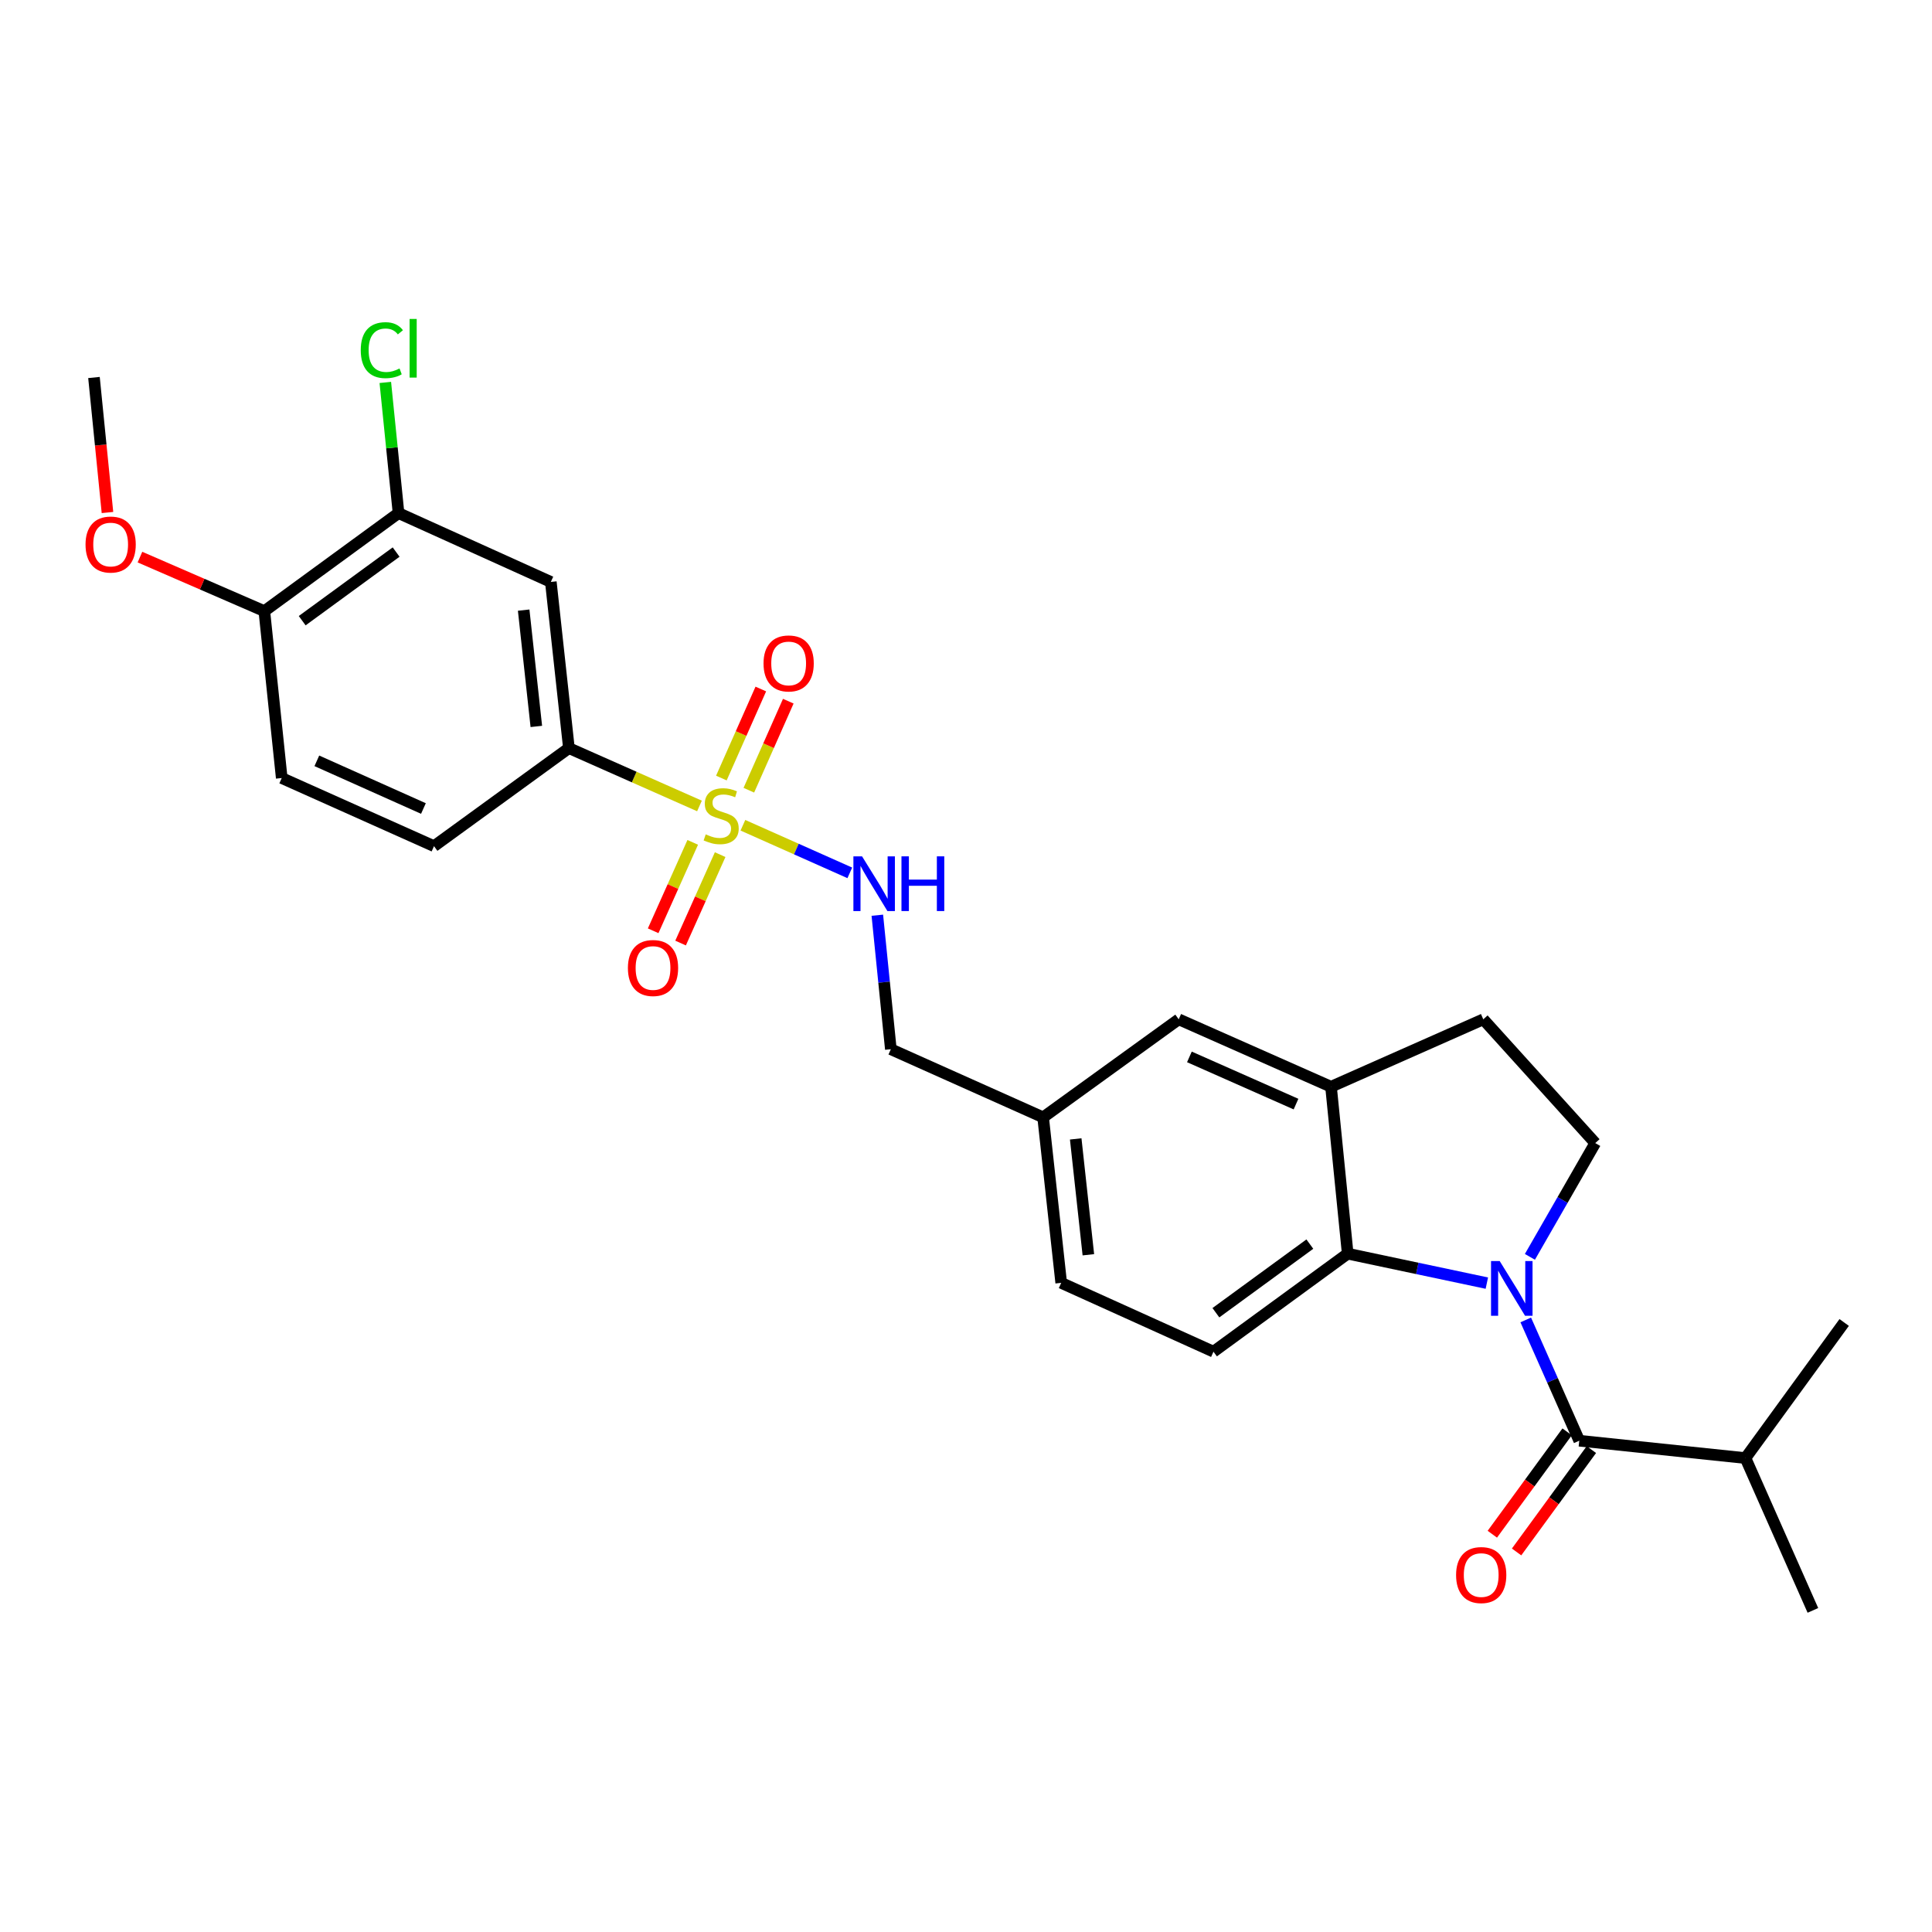 <?xml version='1.0' encoding='iso-8859-1'?>
<svg version='1.1' baseProfile='full'
              xmlns='http://www.w3.org/2000/svg'
                      xmlns:rdkit='http://www.rdkit.org/xml'
                      xmlns:xlink='http://www.w3.org/1999/xlink'
                  xml:space='preserve'
width='1000px' height='1000px' viewBox='0 0 1000 1000'>
<!-- END OF HEADER -->
<rect style='opacity:1.0;fill:#FFFFFF;stroke:none' width='1000' height='1000' x='0' y='0'> </rect>
<path class='bond-3' d='M 362.045,417.163 L 328.256,402.191' style='fill:none;fill-rule:evenodd;stroke:#CCCC00;stroke-width:6px;stroke-linecap:butt;stroke-linejoin:miter;stroke-opacity:1' />
<path class='bond-3' d='M 328.256,402.191 L 294.466,387.218' style='fill:none;fill-rule:evenodd;stroke:#000000;stroke-width:6px;stroke-linecap:butt;stroke-linejoin:miter;stroke-opacity:1' />
<path class='bond-5' d='M 384.527,427.15 L 412.193,439.47' style='fill:none;fill-rule:evenodd;stroke:#CCCC00;stroke-width:6px;stroke-linecap:butt;stroke-linejoin:miter;stroke-opacity:1' />
<path class='bond-5' d='M 412.193,439.47 L 439.858,451.79' style='fill:none;fill-rule:evenodd;stroke:#0000FF;stroke-width:6px;stroke-linecap:butt;stroke-linejoin:miter;stroke-opacity:1' />
<path class='bond-9' d='M 358.556,436.003 L 348.315,458.885' style='fill:none;fill-rule:evenodd;stroke:#CCCC00;stroke-width:6px;stroke-linecap:butt;stroke-linejoin:miter;stroke-opacity:1' />
<path class='bond-9' d='M 348.315,458.885 L 338.073,481.767' style='fill:none;fill-rule:evenodd;stroke:#FF0000;stroke-width:6px;stroke-linecap:butt;stroke-linejoin:miter;stroke-opacity:1' />
<path class='bond-9' d='M 372.751,442.357 L 362.51,465.238' style='fill:none;fill-rule:evenodd;stroke:#CCCC00;stroke-width:6px;stroke-linecap:butt;stroke-linejoin:miter;stroke-opacity:1' />
<path class='bond-9' d='M 362.51,465.238 L 352.268,488.12' style='fill:none;fill-rule:evenodd;stroke:#FF0000;stroke-width:6px;stroke-linecap:butt;stroke-linejoin:miter;stroke-opacity:1' />
<path class='bond-10' d='M 387.6,409.015 L 397.808,385.973' style='fill:none;fill-rule:evenodd;stroke:#CCCC00;stroke-width:6px;stroke-linecap:butt;stroke-linejoin:miter;stroke-opacity:1' />
<path class='bond-10' d='M 397.808,385.973 L 408.016,362.93' style='fill:none;fill-rule:evenodd;stroke:#FF0000;stroke-width:6px;stroke-linecap:butt;stroke-linejoin:miter;stroke-opacity:1' />
<path class='bond-10' d='M 373.381,402.716 L 383.589,379.673' style='fill:none;fill-rule:evenodd;stroke:#CCCC00;stroke-width:6px;stroke-linecap:butt;stroke-linejoin:miter;stroke-opacity:1' />
<path class='bond-10' d='M 383.589,379.673 L 393.797,356.631' style='fill:none;fill-rule:evenodd;stroke:#FF0000;stroke-width:6px;stroke-linecap:butt;stroke-linejoin:miter;stroke-opacity:1' />
<path class='bond-0' d='M 769.587,664.145 L 733.576,656.522' style='fill:none;fill-rule:evenodd;stroke:#0000FF;stroke-width:6px;stroke-linecap:butt;stroke-linejoin:miter;stroke-opacity:1' />
<path class='bond-0' d='M 733.576,656.522 L 697.566,648.898' style='fill:none;fill-rule:evenodd;stroke:#000000;stroke-width:6px;stroke-linecap:butt;stroke-linejoin:miter;stroke-opacity:1' />
<path class='bond-1' d='M 789.725,683.194 L 803.572,714.452' style='fill:none;fill-rule:evenodd;stroke:#0000FF;stroke-width:6px;stroke-linecap:butt;stroke-linejoin:miter;stroke-opacity:1' />
<path class='bond-1' d='M 803.572,714.452 L 817.42,745.709' style='fill:none;fill-rule:evenodd;stroke:#000000;stroke-width:6px;stroke-linecap:butt;stroke-linejoin:miter;stroke-opacity:1' />
<path class='bond-29' d='M 791.875,650.549 L 808.786,621.104' style='fill:none;fill-rule:evenodd;stroke:#0000FF;stroke-width:6px;stroke-linecap:butt;stroke-linejoin:miter;stroke-opacity:1' />
<path class='bond-29' d='M 808.786,621.104 L 825.697,591.658' style='fill:none;fill-rule:evenodd;stroke:#000000;stroke-width:6px;stroke-linecap:butt;stroke-linejoin:miter;stroke-opacity:1' />
<path class='bond-12' d='M 811.141,741.122 L 791.783,767.615' style='fill:none;fill-rule:evenodd;stroke:#000000;stroke-width:6px;stroke-linecap:butt;stroke-linejoin:miter;stroke-opacity:1' />
<path class='bond-12' d='M 791.783,767.615 L 772.425,794.108' style='fill:none;fill-rule:evenodd;stroke:#FF0000;stroke-width:6px;stroke-linecap:butt;stroke-linejoin:miter;stroke-opacity:1' />
<path class='bond-12' d='M 823.698,750.297 L 804.34,776.79' style='fill:none;fill-rule:evenodd;stroke:#000000;stroke-width:6px;stroke-linecap:butt;stroke-linejoin:miter;stroke-opacity:1' />
<path class='bond-12' d='M 804.34,776.79 L 784.982,803.284' style='fill:none;fill-rule:evenodd;stroke:#FF0000;stroke-width:6px;stroke-linecap:butt;stroke-linejoin:miter;stroke-opacity:1' />
<path class='bond-17' d='M 817.42,745.709 L 903.448,754.695' style='fill:none;fill-rule:evenodd;stroke:#000000;stroke-width:6px;stroke-linecap:butt;stroke-linejoin:miter;stroke-opacity:1' />
<path class='bond-2' d='M 697.566,648.898 L 628.091,699.632' style='fill:none;fill-rule:evenodd;stroke:#000000;stroke-width:6px;stroke-linecap:butt;stroke-linejoin:miter;stroke-opacity:1' />
<path class='bond-2' d='M 677.973,643.949 L 629.341,679.463' style='fill:none;fill-rule:evenodd;stroke:#000000;stroke-width:6px;stroke-linecap:butt;stroke-linejoin:miter;stroke-opacity:1' />
<path class='bond-28' d='M 697.566,648.898 L 688.934,562.498' style='fill:none;fill-rule:evenodd;stroke:#000000;stroke-width:6px;stroke-linecap:butt;stroke-linejoin:miter;stroke-opacity:1' />
<path class='bond-6' d='M 294.466,387.218 L 285.109,301.216' style='fill:none;fill-rule:evenodd;stroke:#000000;stroke-width:6px;stroke-linecap:butt;stroke-linejoin:miter;stroke-opacity:1' />
<path class='bond-6' d='M 277.602,376 L 271.052,315.798' style='fill:none;fill-rule:evenodd;stroke:#000000;stroke-width:6px;stroke-linecap:butt;stroke-linejoin:miter;stroke-opacity:1' />
<path class='bond-16' d='M 294.466,387.218 L 224.638,437.97' style='fill:none;fill-rule:evenodd;stroke:#000000;stroke-width:6px;stroke-linecap:butt;stroke-linejoin:miter;stroke-opacity:1' />
<path class='bond-4' d='M 688.934,562.498 L 610.103,527.593' style='fill:none;fill-rule:evenodd;stroke:#000000;stroke-width:6px;stroke-linecap:butt;stroke-linejoin:miter;stroke-opacity:1' />
<path class='bond-4' d='M 670.813,571.483 L 615.631,547.049' style='fill:none;fill-rule:evenodd;stroke:#000000;stroke-width:6px;stroke-linecap:butt;stroke-linejoin:miter;stroke-opacity:1' />
<path class='bond-13' d='M 688.934,562.498 L 767.749,527.593' style='fill:none;fill-rule:evenodd;stroke:#000000;stroke-width:6px;stroke-linecap:butt;stroke-linejoin:miter;stroke-opacity:1' />
<path class='bond-20' d='M 454.103,473.714 L 457.6,508.395' style='fill:none;fill-rule:evenodd;stroke:#0000FF;stroke-width:6px;stroke-linecap:butt;stroke-linejoin:miter;stroke-opacity:1' />
<path class='bond-20' d='M 457.6,508.395 L 461.097,543.075' style='fill:none;fill-rule:evenodd;stroke:#000000;stroke-width:6px;stroke-linecap:butt;stroke-linejoin:miter;stroke-opacity:1' />
<path class='bond-8' d='M 285.109,301.216 L 206.278,265.576' style='fill:none;fill-rule:evenodd;stroke:#000000;stroke-width:6px;stroke-linecap:butt;stroke-linejoin:miter;stroke-opacity:1' />
<path class='bond-7' d='M 825.697,591.658 L 767.749,527.593' style='fill:none;fill-rule:evenodd;stroke:#000000;stroke-width:6px;stroke-linecap:butt;stroke-linejoin:miter;stroke-opacity:1' />
<path class='bond-21' d='M 206.278,265.576 L 202.857,231.762' style='fill:none;fill-rule:evenodd;stroke:#000000;stroke-width:6px;stroke-linecap:butt;stroke-linejoin:miter;stroke-opacity:1' />
<path class='bond-21' d='M 202.857,231.762 L 199.436,197.948' style='fill:none;fill-rule:evenodd;stroke:#00CC00;stroke-width:6px;stroke-linecap:butt;stroke-linejoin:miter;stroke-opacity:1' />
<path class='bond-27' d='M 206.278,265.576 L 136.821,316.318' style='fill:none;fill-rule:evenodd;stroke:#000000;stroke-width:6px;stroke-linecap:butt;stroke-linejoin:miter;stroke-opacity:1' />
<path class='bond-27' d='M 205.033,285.745 L 156.414,321.265' style='fill:none;fill-rule:evenodd;stroke:#000000;stroke-width:6px;stroke-linecap:butt;stroke-linejoin:miter;stroke-opacity:1' />
<path class='bond-11' d='M 628.091,699.632 L 549.277,664.001' style='fill:none;fill-rule:evenodd;stroke:#000000;stroke-width:6px;stroke-linecap:butt;stroke-linejoin:miter;stroke-opacity:1' />
<path class='bond-14' d='M 136.821,316.318 L 145.824,402.71' style='fill:none;fill-rule:evenodd;stroke:#000000;stroke-width:6px;stroke-linecap:butt;stroke-linejoin:miter;stroke-opacity:1' />
<path class='bond-23' d='M 136.821,316.318 L 104.631,302.337' style='fill:none;fill-rule:evenodd;stroke:#000000;stroke-width:6px;stroke-linecap:butt;stroke-linejoin:miter;stroke-opacity:1' />
<path class='bond-23' d='M 104.631,302.337 L 72.44,288.355' style='fill:none;fill-rule:evenodd;stroke:#FF0000;stroke-width:6px;stroke-linecap:butt;stroke-linejoin:miter;stroke-opacity:1' />
<path class='bond-15' d='M 610.103,527.593 L 539.92,578.335' style='fill:none;fill-rule:evenodd;stroke:#000000;stroke-width:6px;stroke-linecap:butt;stroke-linejoin:miter;stroke-opacity:1' />
<path class='bond-18' d='M 224.638,437.97 L 145.824,402.71' style='fill:none;fill-rule:evenodd;stroke:#000000;stroke-width:6px;stroke-linecap:butt;stroke-linejoin:miter;stroke-opacity:1' />
<path class='bond-18' d='M 219.167,418.485 L 163.997,393.803' style='fill:none;fill-rule:evenodd;stroke:#000000;stroke-width:6px;stroke-linecap:butt;stroke-linejoin:miter;stroke-opacity:1' />
<path class='bond-24' d='M 903.448,754.695 L 954.545,684.512' style='fill:none;fill-rule:evenodd;stroke:#000000;stroke-width:6px;stroke-linecap:butt;stroke-linejoin:miter;stroke-opacity:1' />
<path class='bond-25' d='M 903.448,754.695 L 938.354,833.535' style='fill:none;fill-rule:evenodd;stroke:#000000;stroke-width:6px;stroke-linecap:butt;stroke-linejoin:miter;stroke-opacity:1' />
<path class='bond-19' d='M 539.92,578.335 L 461.097,543.075' style='fill:none;fill-rule:evenodd;stroke:#000000;stroke-width:6px;stroke-linecap:butt;stroke-linejoin:miter;stroke-opacity:1' />
<path class='bond-22' d='M 539.92,578.335 L 549.277,664.001' style='fill:none;fill-rule:evenodd;stroke:#000000;stroke-width:6px;stroke-linecap:butt;stroke-linejoin:miter;stroke-opacity:1' />
<path class='bond-22' d='M 556.784,589.496 L 563.334,649.462' style='fill:none;fill-rule:evenodd;stroke:#000000;stroke-width:6px;stroke-linecap:butt;stroke-linejoin:miter;stroke-opacity:1' />
<path class='bond-26' d='M 55.624,265.277 L 52.133,230.335' style='fill:none;fill-rule:evenodd;stroke:#FF0000;stroke-width:6px;stroke-linecap:butt;stroke-linejoin:miter;stroke-opacity:1' />
<path class='bond-26' d='M 52.133,230.335 L 48.641,195.393' style='fill:none;fill-rule:evenodd;stroke:#000000;stroke-width:6px;stroke-linecap:butt;stroke-linejoin:miter;stroke-opacity:1' />
<path  class='atom-0' d='M 365.28 431.861
Q 365.6 431.981, 366.92 432.541
Q 368.24 433.101, 369.68 433.461
Q 371.16 433.781, 372.6 433.781
Q 375.28 433.781, 376.84 432.501
Q 378.4 431.181, 378.4 428.901
Q 378.4 427.341, 377.6 426.381
Q 376.84 425.421, 375.64 424.901
Q 374.44 424.381, 372.44 423.781
Q 369.92 423.021, 368.4 422.301
Q 366.92 421.581, 365.84 420.061
Q 364.8 418.541, 364.8 415.981
Q 364.8 412.421, 367.2 410.221
Q 369.64 408.021, 374.44 408.021
Q 377.72 408.021, 381.44 409.581
L 380.52 412.661
Q 377.12 411.261, 374.56 411.261
Q 371.8 411.261, 370.28 412.421
Q 368.76 413.541, 368.8 415.501
Q 368.8 417.021, 369.56 417.941
Q 370.36 418.861, 371.48 419.381
Q 372.64 419.901, 374.56 420.501
Q 377.12 421.301, 378.64 422.101
Q 380.16 422.901, 381.24 424.541
Q 382.36 426.141, 382.36 428.901
Q 382.36 432.821, 379.72 434.941
Q 377.12 437.021, 372.76 437.021
Q 370.24 437.021, 368.32 436.461
Q 366.44 435.941, 364.2 435.021
L 365.28 431.861
' fill='#CCCC00'/>
<path  class='atom-1' d='M 776.237 652.718
L 785.517 667.718
Q 786.437 669.198, 787.917 671.878
Q 789.397 674.558, 789.477 674.718
L 789.477 652.718
L 793.237 652.718
L 793.237 681.038
L 789.357 681.038
L 779.397 664.638
Q 778.237 662.718, 776.997 660.518
Q 775.797 658.318, 775.437 657.638
L 775.437 681.038
L 771.757 681.038
L 771.757 652.718
L 776.237 652.718
' fill='#0000FF'/>
<path  class='atom-6' d='M 446.197 443.241
L 455.477 458.241
Q 456.397 459.721, 457.877 462.401
Q 459.357 465.081, 459.437 465.241
L 459.437 443.241
L 463.197 443.241
L 463.197 471.561
L 459.317 471.561
L 449.357 455.161
Q 448.197 453.241, 446.957 451.041
Q 445.757 448.841, 445.397 448.161
L 445.397 471.561
L 441.717 471.561
L 441.717 443.241
L 446.197 443.241
' fill='#0000FF'/>
<path  class='atom-6' d='M 466.597 443.241
L 470.437 443.241
L 470.437 455.281
L 484.917 455.281
L 484.917 443.241
L 488.757 443.241
L 488.757 471.561
L 484.917 471.561
L 484.917 458.481
L 470.437 458.481
L 470.437 471.561
L 466.597 471.561
L 466.597 443.241
' fill='#0000FF'/>
<path  class='atom-10' d='M 325.003 501.035
Q 325.003 494.235, 328.363 490.435
Q 331.723 486.635, 338.003 486.635
Q 344.283 486.635, 347.643 490.435
Q 351.003 494.235, 351.003 501.035
Q 351.003 507.915, 347.603 511.835
Q 344.203 515.715, 338.003 515.715
Q 331.763 515.715, 328.363 511.835
Q 325.003 507.955, 325.003 501.035
M 338.003 512.515
Q 342.323 512.515, 344.643 509.635
Q 347.003 506.715, 347.003 501.035
Q 347.003 495.475, 344.643 492.675
Q 342.323 489.835, 338.003 489.835
Q 333.683 489.835, 331.323 492.635
Q 329.003 495.435, 329.003 501.035
Q 329.003 506.755, 331.323 509.635
Q 333.683 512.515, 338.003 512.515
' fill='#FF0000'/>
<path  class='atom-11' d='M 395.203 343.39
Q 395.203 336.59, 398.563 332.79
Q 401.923 328.99, 408.203 328.99
Q 414.483 328.99, 417.843 332.79
Q 421.203 336.59, 421.203 343.39
Q 421.203 350.27, 417.803 354.19
Q 414.403 358.07, 408.203 358.07
Q 401.963 358.07, 398.563 354.19
Q 395.203 350.31, 395.203 343.39
M 408.203 354.87
Q 412.523 354.87, 414.843 351.99
Q 417.203 349.07, 417.203 343.39
Q 417.203 337.83, 414.843 335.03
Q 412.523 332.19, 408.203 332.19
Q 403.883 332.19, 401.523 334.99
Q 399.203 337.79, 399.203 343.39
Q 399.203 349.11, 401.523 351.99
Q 403.883 354.87, 408.203 354.87
' fill='#FF0000'/>
<path  class='atom-13' d='M 753.669 815.246
Q 753.669 808.446, 757.029 804.646
Q 760.389 800.846, 766.669 800.846
Q 772.949 800.846, 776.309 804.646
Q 779.669 808.446, 779.669 815.246
Q 779.669 822.126, 776.269 826.046
Q 772.869 829.926, 766.669 829.926
Q 760.429 829.926, 757.029 826.046
Q 753.669 822.166, 753.669 815.246
M 766.669 826.726
Q 770.989 826.726, 773.309 823.846
Q 775.669 820.926, 775.669 815.246
Q 775.669 809.686, 773.309 806.886
Q 770.989 804.046, 766.669 804.046
Q 762.349 804.046, 759.989 806.846
Q 757.669 809.646, 757.669 815.246
Q 757.669 820.966, 759.989 823.846
Q 762.349 826.726, 766.669 826.726
' fill='#FF0000'/>
<path  class='atom-22' d='M 186.726 181.244
Q 186.726 174.204, 190.006 170.524
Q 193.326 166.804, 199.606 166.804
Q 205.446 166.804, 208.566 170.924
L 205.926 173.084
Q 203.646 170.084, 199.606 170.084
Q 195.326 170.084, 193.046 172.964
Q 190.806 175.804, 190.806 181.244
Q 190.806 186.844, 193.126 189.724
Q 195.486 192.604, 200.046 192.604
Q 203.166 192.604, 206.806 190.724
L 207.926 193.724
Q 206.446 194.684, 204.206 195.244
Q 201.966 195.804, 199.486 195.804
Q 193.326 195.804, 190.006 192.044
Q 186.726 188.284, 186.726 181.244
' fill='#00CC00'/>
<path  class='atom-22' d='M 212.006 165.084
L 215.686 165.084
L 215.686 195.444
L 212.006 195.444
L 212.006 165.084
' fill='#00CC00'/>
<path  class='atom-24' d='M 44.272 281.847
Q 44.272 275.047, 47.632 271.247
Q 50.992 267.447, 57.272 267.447
Q 63.552 267.447, 66.912 271.247
Q 70.272 275.047, 70.272 281.847
Q 70.272 288.727, 66.872 292.647
Q 63.472 296.527, 57.272 296.527
Q 51.032 296.527, 47.632 292.647
Q 44.272 288.767, 44.272 281.847
M 57.272 293.327
Q 61.592 293.327, 63.912 290.447
Q 66.272 287.527, 66.272 281.847
Q 66.272 276.287, 63.912 273.487
Q 61.592 270.647, 57.272 270.647
Q 52.952 270.647, 50.592 273.447
Q 48.272 276.247, 48.272 281.847
Q 48.272 287.567, 50.592 290.447
Q 52.952 293.327, 57.272 293.327
' fill='#FF0000'/>
</svg>
